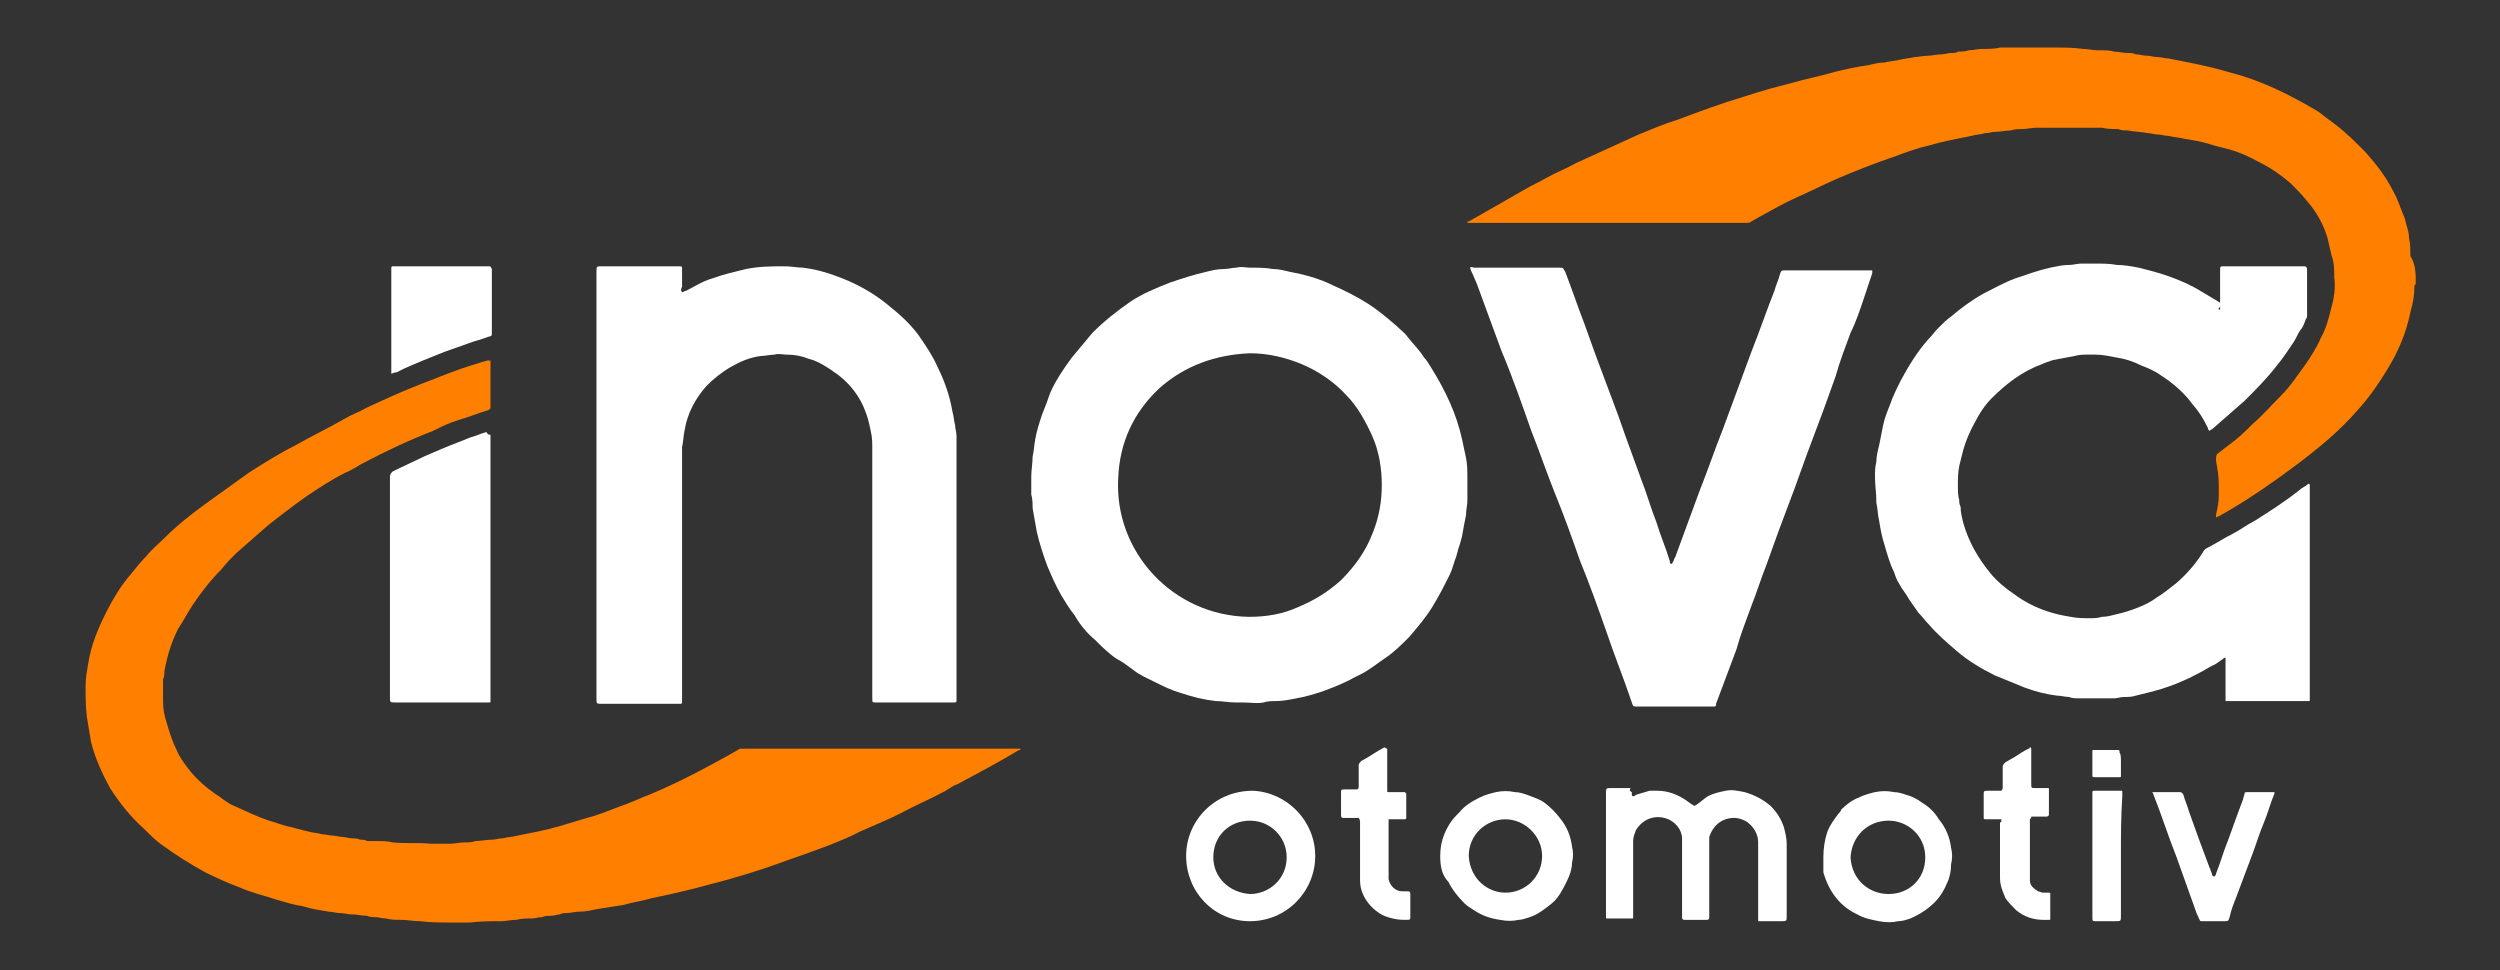 <?xml version="1.0" encoding="utf-8"?>
<!-- Generator: Adobe Illustrator 25.0.0, SVG Export Plug-In . SVG Version: 6.00 Build 0)  -->
<svg version="1.0" id="katman_1" xmlns="http://www.w3.org/2000/svg" xmlns:xlink="http://www.w3.org/1999/xlink" x="0px" y="0px"
	 viewBox="0 0 184 71.4" style="enable-background:new 0 0 184 71.4;" xml:space="preserve">
<rect x="0" y="0" width="184" height="71.4" fill="#333333" stroke="none"/>
<style type="text/css">
	.st0{fill:#FF7F00;}
	.st1{fill:#FFFFFF;}
</style>
<g>
	<g>
		<path class="st0" d="M177.8,20.9c-0.1,0.1-0.1,0.1-0.1,0.2c0,0.6-0.1,1.2-0.3,1.9c-0.3,1.5-0.9,2.9-1.7,4.2c-0.6,1-1.3,2-2.1,2.9
			c-0.7,0.8-1.4,1.5-2.2,2.2c-0.8,0.7-1.7,1.4-2.5,2c-1.6,1.2-3.2,2.3-4.9,3.3c-0.2,0.1-0.5,0.3-0.7,0.4c0,0-0.1,0-0.2,0.1
			c0-0.1,0-0.1,0-0.2c0.1-0.5,0.2-0.9,0.2-1.4c0-0.3,0-0.6,0-0.9c0-0.6-0.1-1.1-0.2-1.7c0,0,0-0.1,0-0.1c0-0.1,0-0.3,0.1-0.4
			c0.4-0.3,0.9-0.7,1.3-1c0.5-0.4,0.9-0.8,1.3-1.2c0.7-0.6,1.4-1.4,2.1-2.1c0.7-0.7,1.2-1.5,1.8-2.3c0.4-0.6,0.8-1.2,1.1-1.9
			c0.4-0.7,0.6-1.5,0.8-2.3c0.2-0.7,0.3-1.5,0.2-2.2c0-0.5,0-1.1-0.2-1.6c-0.1-0.4-0.2-0.9-0.3-1.3c-0.3-1-0.8-1.9-1.5-2.7
			c-0.4-0.5-0.8-0.9-1.2-1.3c-0.7-0.6-1.4-1.1-2.2-1.5c-0.9-0.5-1.8-0.9-2.7-1.1c-0.4-0.1-0.8-0.2-1.1-0.3c-0.6-0.2-1.3-0.3-1.9-0.4
			c-0.4-0.1-0.7-0.1-1.1-0.2c-0.3,0-0.5-0.1-0.8-0.1c-0.2,0-0.5-0.1-0.7-0.1c-0.5-0.1-1-0.1-1.5-0.2c-0.2,0-0.5,0-0.7-0.1
			c-0.4,0-0.8,0-1.2-0.1c-0.1,0-0.1,0-0.2,0c-0.2,0-0.4,0-0.6,0c-0.4,0-0.9,0-1.3,0c-0.2,0-0.4,0-0.5,0c-0.7,0-1.4,0-2.2,0
			c-0.4,0-0.7,0.1-1.1,0.1c-0.3,0-0.5,0-0.8,0.1c-0.4,0-0.7,0.1-1.1,0.1c-0.3,0-0.5,0.1-0.8,0.1c-0.3,0.1-0.7,0.1-1,0.2
			c-1,0.2-2.1,0.4-3.1,0.7c-0.9,0.2-1.7,0.5-2.5,0.8c-1.5,0.5-3,1.1-4.4,1.7c-0.9,0.4-1.9,0.9-2.8,1.3c-0.9,0.4-1.8,0.9-2.7,1.4
			c-0.2,0.1-0.5,0.3-0.7,0.4c-0.1,0.1-0.2,0.1-0.3,0.1c-0.1,0-0.1,0-0.2,0c-6.7,0-13.4,0-20.1,0c-0.1,0-0.2,0-0.3,0
			c0-0.1,0-0.1,0.1-0.1c1.4-0.8,2.8-1.6,4.2-2.4c0.5-0.3,1-0.5,1.5-0.8c0.7-0.4,1.5-0.7,2.2-1.1c1.5-0.7,3.1-1.4,4.6-2.1
			c1-0.4,1.9-0.8,2.9-1.1c1.6-0.6,3.2-1.2,4.9-1.7c1.2-0.4,2.3-0.7,3.5-1c1-0.3,2.1-0.5,3.1-0.8c0.8-0.2,1.7-0.4,2.5-0.5
			c0.4-0.1,0.8-0.2,1.2-0.2c0.4-0.1,0.7-0.1,1.1-0.2c0.4-0.1,0.7-0.1,1.1-0.2c0.3,0,0.6-0.1,1-0.1c0.3,0,0.6-0.1,1-0.1
			c0.2,0,0.5-0.1,0.7-0.1c0.2,0,0.4,0,0.5-0.1c0.3,0,0.5,0,0.8-0.1c0.3,0,0.7-0.1,1-0.1c0,0,0.1,0,0.1,0c0.4,0,0.8,0,1.2-0.1
			c0.3,0,0.6,0,0.9,0c1.1,0,2.1,0,3.2,0c0.7,0,1.3,0,2,0.1c0.4,0,0.7,0.1,1.1,0.1c0,0,0,0,0.1,0c0.4,0,0.8,0,1.1,0.1
			c0.3,0,0.7,0.1,1,0.1c0.2,0,0.4,0,0.6,0.1c0.3,0,0.5,0.1,0.8,0.1c0.3,0,0.5,0.1,0.8,0.1c0.3,0,0.5,0.1,0.8,0.1
			c0.5,0.1,1,0.2,1.5,0.3c1,0.2,1.9,0.4,2.9,0.7c1.2,0.3,2.3,0.7,3.4,1.2c1.1,0.5,2.2,1.1,3.2,1.7c0.3,0.2,0.5,0.4,0.8,0.6
			c0.7,0.5,1.4,1.1,2,1.7c0.2,0.2,0.5,0.5,0.7,0.7c0.8,0.9,1.5,1.8,2,2.8c0.4,0.7,0.6,1.4,0.9,2.1c0.1,0.5,0.3,0.9,0.3,1.4
			c0.1,0.4,0.1,0.8,0.1,1.2c0,0.1,0,0.2,0.1,0.3C177.8,19.6,177.8,20.2,177.8,20.9z"/>
		<path class="st0" d="M36.1,26.5c0,0.1,0,0.2,0,0.3c0,1,0,2.1,0,3.1c0,0,0,0,0,0c0,0.2,0,0.2-0.2,0.3c-0.7,0.2-1.4,0.5-2.1,0.7
			c-0.7,0.2-1.3,0.5-1.9,0.8c-1.8,0.7-3.5,1.5-5.2,2.4c-0.4,0.2-0.8,0.5-1.3,0.7c-1,0.5-1.9,1.1-2.8,1.7c-1,0.7-1.9,1.4-2.8,2.1
			c-0.8,0.7-1.6,1.4-2.4,2.1c-0.4,0.4-0.8,0.8-1.1,1.2c-0.8,0.8-1.5,1.7-2.1,2.6c-0.4,0.6-0.7,1.2-1.1,1.8c-0.5,1-0.8,2-1,3.1
			c0,0.2,0,0.4-0.1,0.6c0,0.1,0,0.2,0,0.4c0,0.2,0,0.4,0,0.5c0,0.2,0,0.5,0,0.7c0,0.6,0.1,1.1,0.3,1.7c0.2,0.7,0.4,1.3,0.7,1.9
			c0.2,0.5,0.5,0.9,0.8,1.3c0.6,0.8,1.3,1.4,2,1.9c0.5,0.3,0.9,0.7,1.4,0.9c0.9,0.4,1.7,0.8,2.6,1.1c0.4,0.1,0.9,0.3,1.3,0.4
			c0.5,0.1,1.1,0.3,1.6,0.4c0.3,0.1,0.7,0.1,1,0.2c0.3,0,0.5,0.1,0.8,0.1c0.2,0,0.5,0.1,0.7,0.1c0.2,0,0.5,0.1,0.7,0.1
			c0.2,0,0.4,0,0.6,0.1c0.2,0,0.4,0,0.5,0.1c0.2,0,0.5,0,0.7,0c0.4,0,0.8,0,1.2,0.1c0.9,0.1,1.9,0,2.8,0.1c0.5,0,1,0,1.4,0
			c0.4,0,0.7-0.1,1.1-0.1c0.3,0,0.5,0,0.8-0.1c0.4,0,0.8-0.1,1.2-0.1c0.3,0,0.5-0.1,0.8-0.1c0.4-0.1,0.7-0.1,1.1-0.2
			c1-0.2,2.1-0.4,3.1-0.7c0.7-0.2,1.3-0.4,2-0.6c0.8-0.2,1.5-0.5,2.3-0.8c0.9-0.3,1.7-0.7,2.5-1c1.9-0.8,3.8-1.8,5.6-2.8
			c0.2-0.1,0.5-0.3,0.7-0.4c0.1-0.1,0.2-0.1,0.3-0.1c0.1,0,0.1,0,0.2,0c6.7,0,13.4,0,20,0c0.1,0,0.2,0,0.3,0c0,0.1,0,0.1-0.1,0.1
			c-1.5,0.9-3,1.7-4.5,2.5c-0.3,0.1-0.6,0.3-0.9,0.5c-1.1,0.6-2.3,1.1-3.4,1.7c-1,0.5-2,0.9-2.9,1.3C62,61.9,60,62.6,58,63.3
			c-1.9,0.7-3.8,1.3-5.8,1.8c-1.4,0.4-2.8,0.7-4.2,1c-0.7,0.2-1.4,0.3-2.1,0.5c-0.6,0.1-1.3,0.2-1.9,0.3c-0.5,0.1-0.9,0.2-1.4,0.2
			c-0.3,0-0.6,0.1-0.9,0.1c-0.2,0-0.3,0-0.5,0.1c-0.2,0-0.4,0.1-0.6,0.1c-0.2,0-0.5,0-0.7,0.1c-0.3,0-0.5,0.1-0.8,0.1
			c0,0-0.1,0-0.1,0c-0.3,0-0.6,0-1,0.1c-0.4,0-0.8,0.1-1.1,0.1c0,0-0.1,0-0.1,0c-0.7,0-1.5,0-2.2,0.1c-0.4,0-0.8,0-1.2,0
			c-0.8,0-1.7,0-2.5-0.1c-0.5,0-0.9-0.1-1.4-0.1c-0.4,0-0.7,0-1.1-0.1c-0.3,0-0.5-0.1-0.8-0.1c-0.2,0-0.4,0-0.6-0.1
			c-0.4,0-0.7-0.1-1.1-0.1c-0.3,0-0.6-0.1-0.9-0.1c-0.3,0-0.5-0.1-0.8-0.1c-0.6-0.1-1.3-0.2-1.9-0.4c-0.7-0.1-1.3-0.3-2-0.5
			c-0.9-0.3-1.8-0.5-2.7-0.9c-0.8-0.3-1.7-0.7-2.5-1.1c-1.1-0.6-2.2-1.3-3.3-2.1c-0.4-0.3-0.8-0.7-1.2-1.1c-1-0.9-1.8-1.9-2.5-3
			c-0.6-1.1-1.1-2.2-1.4-3.4c-0.1-0.6-0.2-1.2-0.3-1.8c-0.1-0.8-0.1-1.5-0.1-2.3c0-0.6,0.1-1.1,0.2-1.7c0.2-1.3,0.7-2.5,1.3-3.7
			c0.5-1,1.1-2,1.8-2.8c0.4-0.5,0.8-1,1.2-1.4c0.4-0.5,0.9-0.9,1.3-1.3c0.9-0.9,1.9-1.7,3-2.5c1.1-0.8,2.1-1.5,3.2-2.3
			c1.1-0.7,2.2-1.4,3.4-2c1.2-0.7,2.5-1.3,3.7-2c0.5-0.3,1.1-0.5,1.6-0.8c1.3-0.6,2.6-1.2,3.9-1.7c1.3-0.5,2.7-1.1,4.1-1.5
			c0.3-0.1,0.6-0.2,1-0.3C35.9,26.6,36,26.6,36.1,26.5z"/>
		<path class="st1" d="M163.4,22.8c0-0.1,0-0.1,0-0.2c0-0.1,0-0.2,0-0.3c0-0.8,0-1.6,0-2.4c0-0.3,0-0.3,0.3-0.3c1.9,0,3.8,0,5.7,0
			c0,0,0,0,0.1,0c0.2,0,0.3,0,0.3,0.3c0,1.1,0,2.2,0,3.3c0,0.1,0,0.2-0.1,0.3c-0.1,0.3-0.2,0.6-0.4,0.8c-0.2,0.3-0.3,0.6-0.5,0.9
			c-0.4,0.6-0.8,1.2-1.3,1.8c-0.7,0.9-1.5,1.7-2.3,2.5c-0.8,0.7-1.6,1.4-2.4,2.1c-0.1,0-0.1,0.1-0.2,0.1c-0.1-0.1-0.1-0.2-0.1-0.2
			c-0.2-0.4-0.4-0.8-0.7-1.2c-0.2-0.3-0.5-0.6-0.7-0.9c-0.6-0.7-1.3-1.3-2.1-1.8c-0.4-0.3-0.9-0.5-1.4-0.7c-0.6-0.3-1.2-0.5-1.9-0.6
			c-0.5-0.1-1-0.2-1.5-0.2c-0.1,0-0.3,0-0.4,0c-0.4,0-0.8,0-1.1,0.1c-0.5,0.1-1.1,0.2-1.6,0.3c-0.3,0.1-0.6,0.2-0.8,0.3
			c-1.4,0.5-2.6,1.4-3.7,2.5c-0.5,0.5-0.9,1.1-1.2,1.7c-0.4,0.7-0.7,1.4-0.9,2.1c-0.1,0.4-0.2,0.8-0.3,1.2c-0.1,0.5-0.1,1-0.1,1.5
			c0,0.3,0,0.7,0.1,1c0,0.2,0,0.3,0.1,0.5c0,0.4,0.1,0.8,0.2,1.2c0.4,1.4,1.1,2.6,2,3.7c0.5,0.6,1.1,1.1,1.7,1.5
			c0.8,0.6,1.6,1,2.5,1.3c0.6,0.2,1.1,0.3,1.7,0.4c0.5,0.1,0.9,0.1,1.4,0.1c0.3,0,0.6,0,0.9-0.1c0.4,0,0.7-0.1,1.1-0.2
			c0.5-0.1,1.1-0.3,1.6-0.5c0.5-0.2,0.9-0.4,1.3-0.7c0.5-0.3,1-0.7,1.5-1.1c0.7-0.6,1.4-1.4,1.9-2.2c0.1-0.2,0.2-0.3,0.4-0.4
			c0.6-0.3,1.2-0.7,1.8-1c0.6-0.3,1.1-0.7,1.7-1c1.1-0.7,2.2-1.4,3.2-2.2c0.2-0.2,0.5-0.3,0.7-0.5c0.1,0,0.1,0.1,0.1,0.1
			c0,0.1,0,0.1,0,0.2c0,5.1,0,10.2,0,15.3c0,0.1,0,0.2,0,0.3c0,0.1,0,0.1-0.1,0.1c-0.1,0-0.1,0-0.2,0c-1.9,0-3.7,0-5.6,0
			c-0.1,0-0.2,0-0.2,0c-0.1,0-0.1,0-0.1-0.1c0-0.1,0-0.2,0-0.2c0-0.8,0-1.6,0-2.4c0-0.1,0-0.2,0-0.3c0-0.1,0-0.1,0-0.2
			c-0.1,0-0.2,0.1-0.2,0.1c-0.3,0.2-0.5,0.4-0.8,0.5c-1,0.6-2,1.1-3.1,1.5c-0.8,0.3-1.7,0.5-2.5,0.7c-0.3,0.1-0.6,0.1-0.9,0.1
			c-0.2,0-0.5,0.1-0.7,0.1c-0.1,0-0.2,0-0.3,0c-0.2,0-0.3,0-0.5,0c-0.1,0-0.2,0-0.2,0c-0.3,0-0.5,0-0.8,0c-0.2,0-0.4,0-0.7,0
			c-0.3,0-0.6,0-0.8-0.1c-0.3,0-0.6-0.1-0.9-0.1c-0.8-0.1-1.6-0.3-2.4-0.6c-0.7-0.3-1.5-0.6-2.2-0.9c-1-0.5-2-1.1-2.8-1.8
			c-0.7-0.6-1.4-1.2-2-1.9c-0.3-0.3-0.5-0.6-0.8-0.9c-0.2-0.3-0.5-0.7-0.7-1c-0.2-0.4-0.5-0.7-0.7-1.1c-0.2-0.3-0.3-0.6-0.4-0.9
			c-0.3-0.6-0.5-1.3-0.7-2c-0.2-0.6-0.3-1.2-0.4-1.8c-0.1-0.4-0.1-0.9-0.2-1.3c0,0,0,0,0-0.1c0-0.6-0.1-1.2-0.1-1.8
			c0-0.4,0-0.7,0.1-1.1c0-0.4,0.1-0.8,0.2-1.2c0.1-0.5,0.2-1,0.3-1.5c0.1-0.5,0.3-1,0.5-1.5c0.2-0.6,0.5-1.2,0.8-1.8
			c0.6-1.1,1.2-2.1,2-3c0.3-0.3,0.5-0.6,0.8-0.9c0.3-0.3,0.6-0.6,0.9-0.8c0.7-0.6,1.5-1.2,2.4-1.7c0.8-0.4,1.5-0.8,2.3-1.1
			c0.9-0.3,1.7-0.6,2.6-0.8c0.5-0.1,0.9-0.2,1.4-0.2c0.3,0,0.6-0.1,0.9-0.1c0.3,0,0.7,0,1,0c0.5,0,1.1,0,1.6,0.1
			c0.5,0,1.1,0.1,1.6,0.2c0.8,0.2,1.6,0.4,2.4,0.7c0.8,0.3,1.5,0.6,2.3,1.1c0.5,0.3,1,0.6,1.5,0.9C163.2,22.8,163.2,22.7,163.4,22.8
			z"/>
		<path class="st1" d="M92,19.7c0.6,0,1.1,0,1.7,0.1c0.4,0,0.8,0.1,1.2,0.2c1.1,0.2,2.2,0.5,3.2,1c0.9,0.4,1.7,0.8,2.5,1.3
			c0.8,0.5,1.5,1.1,2.2,1.7c0.3,0.3,0.6,0.5,0.8,0.8c0.4,0.5,0.9,1,1.2,1.5c0.2,0.2,0.3,0.4,0.5,0.7c0.5,0.8,1,1.7,1.4,2.6
			c0.4,0.9,0.7,1.8,0.9,2.7c0.1,0.5,0.2,0.9,0.3,1.4c0.1,0.5,0.1,1,0.1,1.5c0,0.5,0,1,0,1.4c0,0.1,0,0.1,0,0.2
			c0,0.4-0.1,0.7-0.1,1.1c-0.1,0.5-0.2,1-0.3,1.6c-0.1,0.4-0.2,0.7-0.3,1c0,0.1-0.1,0.3-0.1,0.4c-0.2,0.5-0.3,1-0.5,1.4
			c-0.4,0.8-0.8,1.6-1.3,2.4c-0.5,0.8-1.1,1.5-1.7,2.2c-0.5,0.5-1.1,1.1-1.7,1.5c-0.6,0.4-1.2,0.9-1.8,1.2c-0.2,0.1-0.4,0.2-0.6,0.3
			c-0.7,0.4-1.5,0.7-2.3,1c-0.6,0.2-1.3,0.4-1.9,0.5c-0.5,0.1-1,0.2-1.5,0.2c-0.3,0-0.6,0-0.9,0.1c-0.5,0.1-1,0-1.5,0
			c-0.1,0-0.3,0-0.4,0c-0.1,0-0.1,0-0.2,0c-0.5,0-0.9-0.1-1.4-0.1c-0.9-0.1-1.7-0.3-2.6-0.6c-0.7-0.2-1.3-0.5-1.9-0.8
			c-0.6-0.3-1.1-0.5-1.6-0.9c-0.4-0.3-0.8-0.6-1.2-0.8c-0.6-0.4-1.1-0.9-1.6-1.4c-0.6-0.5-1.1-1.1-1.5-1.8c-0.4-0.5-0.7-1-1-1.5
			c-0.4-0.7-0.7-1.4-1-2.1c-0.3-0.8-0.6-1.7-0.8-2.6c-0.1-0.6-0.2-1.1-0.3-1.7c0-0.3,0-0.7-0.1-1c0-0.1,0-0.3,0-0.4
			c0-0.1,0-0.2,0-0.3c0-0.2,0-0.4,0-0.6c0-0.5,0.1-1,0.1-1.5c0.1-0.4,0.1-0.8,0.2-1.3c0.1-0.6,0.3-1.2,0.5-1.8
			c0.2-0.5,0.4-1,0.6-1.6c0.4-0.9,1-1.8,1.6-2.6c0.5-0.6,1-1.2,1.5-1.8c0.9-0.9,1.8-1.6,2.8-2.3c0.9-0.6,1.9-1,2.9-1.4
			c0.9-0.3,1.8-0.6,2.7-0.8c0.4-0.1,0.8-0.2,1.3-0.2c0.3,0,0.6-0.1,0.9-0.1C91.4,19.6,91.7,19.7,92,19.7z M91.9,45.4
			c1.3,0,2.5-0.2,3.6-0.7c1.2-0.5,2.2-1.1,3.2-2c1-1,1.8-2.1,2.3-3.4c0.5-1.2,0.7-2.4,0.7-3.6c0-1.2-0.2-2.5-0.7-3.6
			c-0.5-1.1-1.1-2.2-1.9-3c-0.9-1-2.1-1.8-3.3-2.3C94.6,26.3,93.3,26,92,26c-2.5,0.1-4.8,0.9-6.7,2.6c-1.9,1.8-2.9,4-3,6.6
			C82,40.6,86.3,45.3,91.9,45.4z"/>
		<path class="st1" d="M50.2,21.5c0.1,0,0.2-0.1,0.3-0.1c0.6-0.3,1.2-0.7,1.9-0.9c0.8-0.3,1.7-0.5,2.5-0.7c1-0.2,1.9-0.2,2.9-0.2
			c0.4,0,0.9,0.1,1.3,0.1c0.8,0.1,1.6,0.3,2.4,0.6c1.4,0.5,2.7,1.2,3.8,2.1c1,0.8,1.9,1.6,2.6,2.7c0.4,0.6,0.8,1.2,1.1,1.9
			c0.5,1,0.9,2.1,1.1,3.3c0.1,0.3,0.1,0.7,0.2,1c0,0.3,0.1,0.5,0.1,0.8c0,0.4,0,0.8,0,1.2c0,6,0,12,0,18c0,0.1,0,0.2,0,0.2
			c0,0.2,0,0.2-0.2,0.2c0,0-0.1,0-0.1,0c-1.9,0-3.8,0-5.6,0c-0.3,0-0.3,0-0.3-0.3c0-5.4,0-10.9,0-16.3c0-0.7,0-1.4,0-2
			c0-0.5,0-0.9-0.1-1.3c-0.1-0.5-0.2-1-0.4-1.5c-0.4-1.1-1.1-2-2-2.7c-0.7-0.5-1.4-1-2.2-1.2c-0.5-0.2-1-0.3-1.6-0.3
			c-0.3,0-0.6-0.1-0.9,0c-0.3,0-0.7,0.1-1,0.1c-0.8,0.1-1.5,0.4-2.2,0.8c-0.7,0.4-1.3,0.9-1.8,1.4c-0.8,0.9-1.4,2-1.6,3.2
			c-0.1,0.4-0.1,0.9-0.2,1.3c0,0.6,0,1.2,0,1.8c0,5.5,0,11.1,0,16.6c0,0.1,0,0.2,0,0.3c0,0.2,0,0.2-0.2,0.2c0,0-0.1,0-0.1,0
			c-1.9,0-3.7,0-5.6,0c-0.4,0-0.4,0-0.4-0.4c0-10.5,0-20.9,0-31.4c0-0.4,0-0.4,0.4-0.4c1.9,0,3.7,0,5.6,0c0.1,0,0.2,0,0.2,0
			c0.1,0,0.1,0.1,0.1,0.1c0,0.1,0,0.1,0,0.2c0,0.4,0,0.8,0,1.2C50.1,21.3,50.1,21.4,50.2,21.5z"/>
		<path class="st1" d="M108.2,19.7c0.1-0.1,0.2,0,0.3,0c0.5,0,1,0,1.5,0c1.6,0,3.1,0,4.7,0c0.4,0,0.3,0,0.5,0.3
			c0.5,1.3,0.9,2.5,1.4,3.8c0.3,0.8,0.6,1.7,0.9,2.5c0.4,1.1,0.8,2.1,1.2,3.2c0.3,0.8,0.6,1.6,0.9,2.5c0.4,1.1,0.8,2.2,1.2,3.3
			c0.4,1,0.7,2.1,1.1,3.1c0.3,1,0.7,1.9,1,2.9c0,0.1,0,0.2,0.1,0.2c0,0,0.1,0,0.1-0.1c0.1-0.1,0.1-0.3,0.2-0.4
			c0.6-1.6,1.2-3.3,1.8-4.9c0.6-1.5,1.1-3,1.7-4.5c0.7-1.9,1.4-3.8,2.1-5.7c0.6-1.5,1.1-3,1.7-4.5c0.1-0.4,0.3-0.8,0.4-1.2
			c0.1-0.3,0.1-0.3,0.4-0.3c2.1,0,4.1,0,6.2,0c0.1,0,0.1,0,0.2,0c0,0.1,0,0.2,0,0.2c-0.2,0.6-0.4,1.2-0.6,1.8
			c-0.3,0.9-0.6,1.8-1,2.6c-0.4,1.1-0.8,2.1-1.1,3.2c-0.3,0.8-0.6,1.7-0.9,2.5c-0.4,1.1-0.8,2.1-1.2,3.2c-0.3,0.8-0.6,1.7-0.9,2.5
			c-0.4,1.1-0.8,2.1-1.2,3.2c-0.3,0.8-0.6,1.7-0.9,2.5c-0.4,1-0.7,2-1.1,3c-0.4,1.1-0.8,2.1-1.1,3.2c-0.5,1.3-1,2.7-1.5,4
			c0,0,0,0.1,0,0.1c0,0.1-0.1,0.1-0.2,0.1c-0.1,0-0.1,0-0.2,0c-1.8,0-3.6,0-5.4,0c-0.3,0-0.3,0-0.4-0.3c-0.6-1.8-1.3-3.5-1.9-5.3
			c-0.6-1.7-1.2-3.4-1.9-5.1c-0.6-1.7-1.2-3.4-1.9-5.1c-0.6-1.5-1.1-3-1.7-4.5c-0.7-2-1.4-4-2.2-5.9c-0.6-1.6-1.2-3.3-1.8-4.9
			c-0.1-0.2-0.2-0.5-0.3-0.7C108.2,19.8,108.2,19.7,108.2,19.7z"/>
		<path class="st1" d="M36.1,32c0,0,0,0.1,0,0.1c0,0.1,0,0.2,0,0.2c0,6.3,0,12.6,0,19c0,0.1,0,0.2,0,0.3c0,0.1,0,0.1-0.1,0.1
			c-0.1,0-0.1,0-0.2,0c-2.2,0-4.5,0-6.7,0c-0.4,0-0.4,0-0.4-0.4c0-5.4,0-10.7,0-16.1c0,0,0-0.1,0-0.1c0-0.2,0.1-0.3,0.2-0.4
			c0.8-0.4,1.5-0.7,2.3-1.1c0.5-0.2,0.9-0.4,1.4-0.6c0.7-0.3,1.3-0.5,2-0.8c0.4-0.1,0.8-0.3,1.2-0.4C35.9,32,36,32,36.1,32z"/>
		<path class="st1" d="M120.1,58.3c0,0.1,0,0.1,0,0.2c0,0.1,0.1,0.1,0.1,0.1c0.1,0,0.1,0,0.2-0.1c0.3-0.1,0.7-0.2,1-0.3
			c0.2,0,0.4,0,0.6,0c0.8,0,1.5,0.3,2.1,0.7c0.1,0.1,0.3,0.2,0.4,0.3c0.1,0,0.1,0.1,0.2,0.1c0.1,0,0.2-0.1,0.2-0.1
			c0.3-0.2,0.5-0.4,0.8-0.6c0.4-0.2,0.8-0.3,1.3-0.4c0.5-0.1,0.9,0,1.4,0.1c0.7,0.2,1.3,0.5,1.9,1c0.5,0.5,0.8,1,1,1.6
			c0.1,0.4,0.2,0.8,0.2,1.2c0,1.8,0,3.5,0,5.3c0,0.4,0,0.4-0.4,0.4c-0.5,0-0.9,0-1.4,0c-0.1,0-0.1,0-0.2,0c-0.1,0-0.1,0-0.1-0.1
			c0-0.1,0-0.2,0-0.3c0-1.8,0-3.6,0-5.4c0-0.6-0.3-1.1-0.8-1.5c-0.5-0.3-1-0.4-1.6-0.2c-0.6,0.2-1,0.7-1.2,1.3c0,0.1,0,0.3,0,0.4
			c0,1.8,0,3.5,0,5.3c0,0.1,0,0.2,0,0.2c0,0.1,0,0.2-0.2,0.2c0,0-0.1,0-0.1,0c-0.5,0-1,0-1.4,0c0,0-0.1,0-0.1,0
			c-0.1,0-0.2,0-0.2-0.2c0-0.1,0-0.2,0-0.3c0-1.7,0-3.3,0-5c0-0.2,0-0.3,0-0.5c0-0.6-0.5-1.3-1.3-1.5c-0.8-0.2-1.6,0.1-2.1,0.9
			c-0.1,0.3-0.2,0.5-0.2,0.8c0,0.1,0,0.2,0,0.2c0,1.7,0,3.4,0,5.1c0,0.1,0,0.2,0,0.3c0,0.1,0,0.1-0.1,0.1c-0.1,0-0.1,0-0.2,0
			c-0.5,0-1,0-1.5,0c0,0-0.1,0-0.1,0c-0.1,0-0.1,0-0.1-0.1c0-0.1,0-0.1,0-0.2c0-3,0-5.9,0-8.9c0-0.4,0-0.4,0.4-0.4
			c0.5,0,0.9,0,1.4,0C119.9,58.3,120,58.2,120.1,58.3z"/>
		<path class="st1" d="M106,63c0-0.6,0.1-1.1,0.3-1.6c0.2-0.5,0.5-1,0.9-1.4c0.1-0.1,0.1-0.1,0.2-0.2c0.4-0.5,0.9-0.8,1.5-1.1
			c0.4-0.2,0.8-0.3,1.2-0.4c0.5-0.1,0.9-0.1,1.4,0c0.3,0,0.6,0.1,0.9,0.2c0.5,0.2,0.9,0.3,1.3,0.6c0.4,0.3,0.8,0.7,1.1,1.1
			c0.5,0.6,0.8,1.3,0.9,2.1c0.1,0.4,0.1,0.8,0,1.2c0,0.5-0.2,1-0.4,1.4c-0.3,0.6-0.6,1.2-1.1,1.6c-0.5,0.4-1,0.8-1.6,1
			c-0.3,0.1-0.6,0.2-0.8,0.2c-0.5,0.1-0.9,0.1-1.4,0c-0.7-0.1-1.3-0.3-1.9-0.7c-0.3-0.2-0.5-0.3-0.7-0.5c-0.5-0.5-0.9-1-1.2-1.6
			C106.1,64.4,106,63.7,106,63z M110.8,60.3c-1.4,0-2.7,1.1-2.7,2.7c0.1,1.7,1.4,2.7,2.7,2.7c1.5,0,2.7-1.2,2.7-2.7
			C113.5,61.5,112.2,60.3,110.8,60.3z"/>
		<path class="st1" d="M96.8,63c0,2.6-2.1,4.8-4.8,4.8c-2.7,0-4.7-2.2-4.7-4.8c0-2.6,2.1-4.8,4.9-4.8C94.7,58.3,96.8,60.4,96.8,63z
			 M92,65.8c1.4,0,2.7-1.1,2.7-2.7c0-1.5-1.2-2.7-2.7-2.7c-1.5,0-2.7,1.1-2.7,2.7C89.3,64.6,90.5,65.7,92,65.8z"/>
		<path class="st1" d="M134.2,63.1c0-0.7,0.1-1.3,0.3-1.9c0.2-0.5,0.5-0.9,0.8-1.3c0.1-0.1,0.2-0.2,0.2-0.3c0.4-0.4,0.8-0.7,1.3-0.9
			c0.4-0.2,0.8-0.3,1.2-0.4c0.5-0.1,0.9-0.1,1.4,0c0.3,0,0.6,0.1,0.9,0.2c0.4,0.1,0.8,0.3,1.2,0.6c0.5,0.3,0.9,0.7,1.2,1.2
			c0.5,0.6,0.8,1.3,0.9,2.1c0.1,0.4,0.1,0.8,0,1.2c0,0.5-0.1,1-0.3,1.4c-0.2,0.5-0.5,1-0.9,1.4c-0.5,0.5-1.1,0.9-1.8,1.2
			c-0.3,0.1-0.6,0.2-0.9,0.2c-0.4,0.1-0.9,0.1-1.4,0c-0.5-0.1-1.1-0.2-1.6-0.5c-1.3-0.6-2.1-1.7-2.5-3.1
			C134.2,63.9,134.2,63.5,134.2,63.1z M139,65.8c1.5,0,2.7-1.1,2.7-2.7c0-1.6-1.3-2.7-2.7-2.7c-1.5,0-2.7,1.1-2.8,2.7
			C136.3,64.8,137.6,65.8,139,65.8z"/>
		<path class="st1" d="M28.8,27.5c0-0.1,0-0.1,0-0.2c0-0.1,0-0.2,0-0.2c0-2.4,0-4.7,0-7.1c0-0.1,0-0.2,0-0.3c0-0.1,0.1-0.1,0.1-0.1
			c0.1,0,0.1,0,0.2,0c2.2,0,4.5,0,6.7,0c0.1,0,0.1,0,0.2,0c0.1,0,0.1,0,0.2,0.2c0,0.1,0,0.1,0,0.2c0,1.5,0,3,0,4.4
			c0,0.4,0,0.3-0.3,0.4c-0.5,0.2-1,0.3-1.5,0.5c-0.6,0.2-1.1,0.4-1.7,0.6c-1,0.4-2,0.8-2.9,1.2c-0.2,0.1-0.4,0.2-0.6,0.3
			C29,27.4,28.9,27.5,28.8,27.5z"/>
		<path class="st1" d="M158.4,58.3c0.1,0,0.1,0,0.2,0c0.6,0,1.2,0,1.8,0c0.1,0,0.2,0,0.3,0.2c0.1,0.4,0.3,0.8,0.4,1.2
			c0.5,1.4,1,2.8,1.5,4.1c0.1,0.2,0.1,0.3,0.2,0.5c0,0.1,0,0.1,0.1,0.2c0,0,0.1,0,0.1,0c0,0,0.1-0.1,0.1-0.2
			c0.2-0.5,0.4-1.1,0.6-1.7c0.5-1.3,0.9-2.5,1.4-3.8c0-0.1,0.1-0.3,0.1-0.4c0-0.1,0.1-0.1,0.2-0.1c0.6,0,1.3,0,1.9,0c0,0,0,0,0.1,0
			c0,0,0,0.1,0,0.1c-0.3,0.7-0.5,1.5-0.8,2.2c-0.3,0.7-0.5,1.4-0.8,2.2c-0.4,1.1-0.8,2.1-1.2,3.2c-0.2,0.5-0.4,1-0.5,1.5
			c-0.1,0.3-0.1,0.3-0.4,0.3c-0.5,0-0.9,0-1.4,0c-0.1,0-0.1,0-0.2,0c-0.1,0-0.2,0-0.2-0.1c-0.1-0.1-0.1-0.3-0.2-0.4
			c-0.5-1.4-1-2.8-1.5-4.2c-0.6-1.5-1.1-3.1-1.7-4.6C158.5,58.5,158.5,58.4,158.4,58.3z"/>
		<path class="st1" d="M102.1,55.1c0,0.1,0,0.2,0,0.3c0,0.8,0,1.6,0,2.5c0,0.1,0,0.2,0,0.3c0,0.1,0,0.1,0.1,0.1c0.1,0,0.1,0,0.2,0
			c0.3,0,0.5,0,0.8,0c0.1,0,0.1,0,0.2,0c0,0,0.1,0.1,0.1,0.1c0,0,0,0.1,0,0.1c0,0.5,0,1.1,0,1.6c0,0.2,0,0.2-0.2,0.2
			c-0.3,0-0.5,0-0.8,0c-0.1,0-0.2,0-0.3,0c0,0,0,0.1,0,0.1c0,0.1,0,0.2,0,0.2c0,1.3,0,2.5,0,3.8c0,0.1,0,0.2,0,0.3
			c0.1,0.5,0.5,0.9,1,0.9c0.1,0,0.3,0,0.4,0c0.1,0,0.2,0,0.2,0.2c0,0,0,0.1,0,0.1c0,0.5,0,1,0,1.5c0,0.3,0,0.3-0.3,0.3
			c-0.3,0-0.6,0-1-0.1c-0.4-0.1-0.7-0.2-1-0.4c-0.6-0.4-1.1-1-1.3-1.7c-0.1-0.3-0.1-0.6-0.1-0.9c0-1.3,0-2.7,0-4
			c0-0.1,0-0.3-0.1-0.4c-0.1,0-0.1,0-0.2,0c-0.2,0-0.5,0-0.7,0c-0.1,0-0.1,0-0.2,0c-0.1,0-0.2,0-0.2-0.2c0,0,0-0.1,0-0.1
			c0-0.5,0-1,0-1.5c0-0.3,0-0.3,0.3-0.3c0.2,0,0.5,0,0.7,0c0.1,0,0.2,0,0.2,0c0.1-0.1,0.1-0.1,0.1-0.2c0-0.1,0-0.2,0-0.3
			c0-0.4,0-0.8,0-1.3c0-0.1,0.1-0.2,0.2-0.3c0.6-0.3,1.1-0.7,1.7-1C102,55.1,102.1,55.1,102.1,55.1z"/>
		<path class="st1" d="M147.3,60.3c-0.1,0-0.2,0-0.3,0c-0.3,0-0.5,0-0.8,0c-0.2,0-0.2,0-0.2-0.2c0-0.2,0-0.4,0-0.5c0-0.3,0-0.6,0-1
			c0-0.1,0-0.1,0-0.2c0-0.1,0-0.2,0.2-0.2c0.3,0,0.5,0,0.8,0c0.1,0,0.2,0,0.3,0c0.1-0.1,0.1-0.2,0.1-0.3c0-0.4,0-0.7,0-1.1
			c0-0.1,0-0.3,0-0.4c0-0.1,0.1-0.2,0.2-0.3c0.2-0.1,0.5-0.3,0.7-0.4c0.3-0.2,0.6-0.4,1-0.6c0,0,0.1,0,0.1-0.1
			c0.1,0,0.1,0.1,0.1,0.1c0,0.2,0,0.3,0,0.5c0,0.7,0,1.4,0,2.1c0,0.3,0,0.3,0.3,0.3c0.2,0,0.5,0,0.7,0c0.1,0,0.1,0,0.2,0
			c0.1,0,0.1,0,0.1,0.1c0,0,0,0.1,0,0.1c0,0.5,0,1.1,0,1.6c0,0.1,0,0.1,0,0.2c-0.1,0.1-0.1,0.1-0.2,0.1c-0.3,0-0.5,0-0.8,0
			c-0.1,0-0.2,0-0.3,0c0,0.1,0,0.1-0.1,0.2c0,0.1,0,0.2,0,0.2c0,1.3,0,2.6,0,3.9c0,0.1,0,0.2,0,0.4c0,0.4,0.3,0.6,0.6,0.8
			c0.1,0,0.2,0.1,0.4,0.1c0.1,0,0.3,0,0.4,0c0.1,0,0.1,0,0.1,0.1c0,0,0,0.1,0,0.1c0,0.5,0,1.1,0,1.6c0,0,0,0.1,0,0.1
			c0,0.1,0,0.1-0.1,0.1c-0.1,0-0.3,0-0.4,0c-0.7,0-1.4-0.2-2-0.7c-0.3-0.3-0.6-0.6-0.8-0.9c-0.2-0.5-0.4-0.9-0.4-1.5
			c0-0.8,0-1.7,0-2.5c0-0.5,0-1.1,0-1.6C147.3,60.6,147.3,60.5,147.3,60.3z"/>
		<path class="st1" d="M156.1,63c0,1.5,0,3,0,4.4c0,0.4,0,0.4-0.4,0.4c-0.5,0-1,0-1.4,0c-0.3,0-0.3,0-0.3-0.3c0-0.1,0-0.3,0-0.4
			c0-2.8,0-5.7,0-8.5c0-0.1,0-0.2,0-0.2c0-0.2,0-0.2,0.2-0.2c0,0,0.1,0,0.1,0c0.5,0,1,0,1.6,0c0.1,0,0.1,0,0.2,0
			c0.1,0,0.1,0,0.1,0.1c0,0.1,0,0.2,0,0.3C156.1,60.1,156.1,61.6,156.1,63z"/>
		<path class="st1" d="M156.1,56.1c0,0.3,0,0.5,0,0.8c0,0.1,0,0.1,0,0.2c0,0.1,0,0.1-0.1,0.1c-0.1,0-0.1,0-0.2,0c-0.5,0-1,0-1.5,0
			c0,0,0,0-0.1,0c-0.2,0-0.2,0-0.2-0.2c0-0.5,0-1,0-1.6c0,0,0-0.1,0-0.1c0-0.1,0-0.1,0.1-0.1c0,0,0.1,0,0.1,0c0.5,0,1.1,0,1.6,0
			c0.2,0,0.2,0,0.2,0.2C156.1,55.5,156.1,55.8,156.1,56.1z"/>
	</g>
</g>
</svg>
